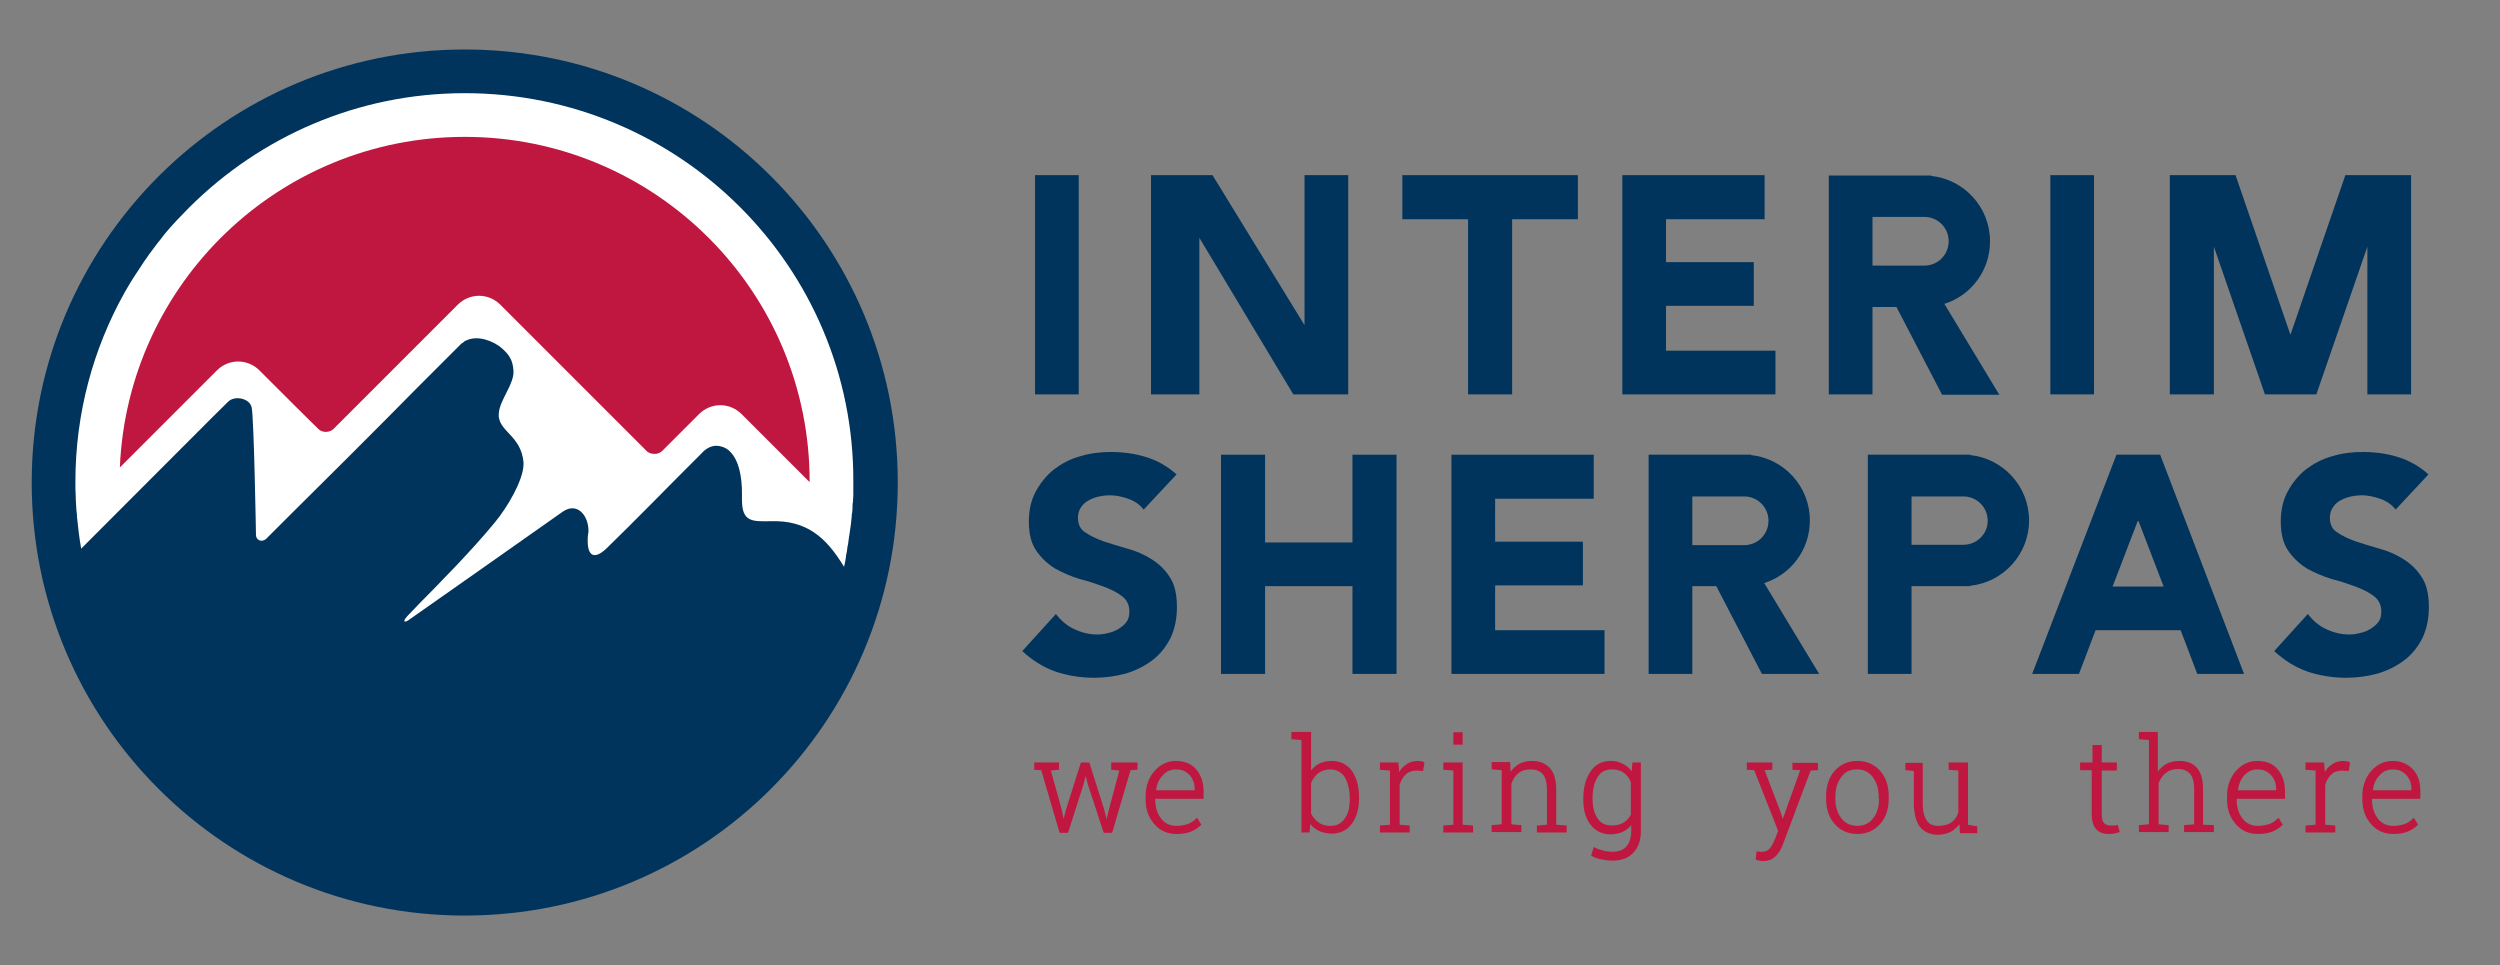 <?xml version="1.0" encoding="utf-8"?>
<!-- Generator: Adobe Illustrator 27.3.1, SVG Export Plug-In . SVG Version: 6.00 Build 0)  -->
<svg version="1.1" id="Ebene_1" xmlns="http://www.w3.org/2000/svg" xmlns:xlink="http://www.w3.org/1999/xlink" x="0px" y="0px"
	 viewBox="0 0 646.6 249.7" style="enable-background:new 0 0 646.6 249.7;" xml:space="preserve">
<rect x="0" y="0" width="646.6" height="249.7" fill="#808080" stroke="none"/>
<style type="text/css">
	.st0{fill:#00345C;}
	.st1{fill:#FFFFFF;}
	.st2{fill:#BF1740;}
</style>
<g>
	<path class="st0" d="M120.2,12.8c-61.8,0-112,50.1-112,112s50.1,112,112,112s112-50.1,112-112S182.1,12.8,120.2,12.8z"/>
</g>
<g>
	<path class="st1" d="M120.2,24.1c-27.8,0-52.9,11.3-71.2,29.5c0,0,0,0,0,0c-1.1,1.1-2.1,2.2-3.2,3.3c-0.7,0.7-1.3,1.5-2,2.2
		c-0.9,1-1.7,2-2.5,3.1c-0.2,0.2-0.3,0.4-0.5,0.6c-0.7,0.9-1.4,1.9-2.1,2.8c-0.5,0.7-0.9,1.3-1.4,2c-0.9,1.4-1.8,2.7-2.7,4.1
		c-0.3,0.5-0.7,1.1-1,1.6c-0.5,0.8-0.9,1.6-1.4,2.4c-8.1,14.5-12.7,31.2-12.7,48.9c0,0,0,0,0,0c0,1.4,0,2.7,0.1,4c0,0.2,0,0.4,0,0.6
		c0.1,1.3,0.1,2.6,0.3,3.9c0,0.2,0,0.4,0,0.5c0.3,2.8,0.6,5.6,1.1,8.3c0,0,0,0,0,0c17.5-17.5,36.7-36.8,38-38
		c1.7-1.7,5.6-0.9,6.1,1.5c0.6,3.2,1.1,32.7,1.1,32.7c-0.1,1.7,1.6,2.3,2.7,1.2c0.5-0.5,10.3-10.3,21.1-21l0,0
		c6.1-6.1,12.5-12.5,17.7-17.8c6.6-6.6,11.4-11.4,11.4-11.4c0,0,0,0,0,0c0.2-0.2,0.3-0.3,0.5-0.4c0.2-0.1,0.3-0.2,0.5-0.4
		c0,0,0,0,0,0c0.1-0.1,0.3-0.2,0.4-0.2c3.2-1.6,7.3,0.3,9.1,1.8c2.1,1.8,3,3.2,3.2,5.9c0.3,3.5-3.6,7.6-3.8,11.2c0,0,0,0,0,0.1
		c0,0.2,0,0.5,0,0.7c0.5,4,5.7,5,6.4,11.7c0,0.2,0,0.5,0,0.8c-0.2,4.1-4.1,10.8-7.4,14.8c-3.2,3.9-6.7,7.7-10.1,11.3l0,0
		c0,0,0,0,0,0l-5.6,5.8c-2.8,2.8-5.2,5.3-6.9,7.1c-1.3,1.4-0.9,1.8,0.1,1.2c0.8-0.5,38.8-27.3,40.1-28.2c3.7-2.5,6.6,1,6.6,5
		c0,0.3,0,0.5-0.1,0.8c-0.1,0.7-0.1,1.3-0.1,1.8c0,3.9,1.7,4.9,4.8,2c5.9-5.7,18.7-18.7,18.7-18.7l6-6c0,0,1.6-2,3.9-1.9
		c0.5,0,1,0.1,1.5,0.3c0,0,0.1,0,0.1,0c0.2,0.1,0.4,0.2,0.6,0.3c0.1,0.1,0.3,0.1,0.4,0.2c0.1,0.1,0.2,0.2,0.4,0.3
		c0.1,0.1,0.2,0.1,0.2,0.2c2.6,2.3,3.3,7,3.3,10.9c0,0.3,0,0.5,0,0.8c0,0.4,0,0.8,0,1.2c0.1,5.4,2.5,5.4,7.4,5.3
		c9.2-0.3,14.3,4,19,11.8c0.2-0.9,0.4-1.7,0.5-2.6c0-0.1,0-0.1,0-0.2c0.2-0.8,0.3-1.6,0.4-2.4c0-0.1,0-0.3,0.1-0.4
		c0.1-0.7,0.2-1.5,0.3-2.2c0-0.2,0.1-0.4,0.1-0.6c0.1-0.7,0.2-1.4,0.3-2.1c0-0.2,0.1-0.5,0.1-0.7c0.1-0.7,0.1-1.3,0.2-2
		c0-0.3,0-0.5,0.1-0.8c0.1-0.6,0.1-1.3,0.1-1.9c0-0.3,0-0.6,0.1-0.8c0-0.7,0.1-1.3,0.1-2c0-0.3,0-0.5,0-0.7c0-0.9,0-1.8,0-2.7
		C220.9,69.1,175.8,24.1,120.2,24.1z"/>
</g>
<path class="st2" d="M624.1,199c-1.3-1.4-3.1-2.2-5.3-2.2c-2.1,0-4,0.9-5.5,2.6c-1.5,1.7-2.3,3.9-2.3,6.5v0.9c0,2.6,0.8,4.7,2.3,6.4
	c1.5,1.7,3.4,2.5,5.7,2.5c1.4,0,2.7-0.2,3.7-0.6c1-0.4,1.9-1,2.6-1.7l0.1-0.1l-0.1-0.2l-0.8-1.3l-0.2-0.3l-0.2,0.2
	c-0.6,0.6-1.3,1.1-2.1,1.4c-0.8,0.3-1.9,0.5-3,0.5c-1.7,0-3-0.6-4-1.9c-1-1.3-1.5-2.9-1.5-4.9v-0.2h12.3h0.2v-0.2v-1.7
	C626,202.3,625.4,200.4,624.1,199z M623.6,204.4h-9.9c0.2-1.5,0.7-2.8,1.7-3.8c0.9-1.1,2.1-1.6,3.5-1.6c1.5,0,2.6,0.5,3.5,1.5
	c0.9,1,1.3,2.2,1.3,3.7V204.4z M378.1,192.6h0.2v-0.2v-2.8v-0.2h-0.2h-2h-0.2v0.2v2.8v0.2h0.2H378.1z M287.6,197.2h-0.2v0.2v1.5v0.2
	l0.2,0l1.9,0.2l-2.7,10.1l-0.6,2.5l-0.6-2.5l-3.8-12l-0.1-0.2h-0.2h-1.7h-0.2l-0.1,0.2l-3.8,12l-0.6,2.4l-0.5-2.4l-2.8-10.1l1.9-0.2
	l0.2,0v-0.2v-1.5v-0.2h-0.2h-6h-0.2v0.2v1.5v0.2l0.2,0l1.6,0.1l4.7,16l0.1,0.2h0.2h1.7h0.2l0.1-0.2l3.9-12.2l0.6-2.3l0.6,2.3l4,12.2
	l0.1,0.2h0.2h1.7h0.2l0.1-0.2l4.7-16l1.6-0.1l0.2,0v-0.2v-1.5v-0.2h-0.2H287.6z M607,196.9c-0.2,0-0.5-0.1-0.8-0.1
	c-1.2,0-2.3,0.3-3.2,1c-0.7,0.5-1.3,1.1-1.7,1.9l-0.2-2.3l0-0.2h-0.2h-1.7h-2.7h-0.2v0.2v1.5v0.2l0.2,0l2.4,0.2v14l-2.4,0.2l-0.2,0
	v0.2v1.4v0.2h0.2h7.3h0.2v-0.2v-1.4v-0.2l-0.2,0l-2.4-0.2v-10.3c0.3-1.1,0.9-2.1,1.6-2.7c0.7-0.7,1.7-1,2.9-1l1.4,0.1l0.2,0l0-0.2
	l0.3-1.8l0-0.2l-0.2-0.1C607.4,197,607.2,196.9,607,196.9z M509,213.3v-15.9v-0.2h-0.2h-2h-2.5H504v0.2v1.5v0.2l0.2,0l2.3,0.2v10.8
	c-0.3,1.1-0.9,1.9-1.8,2.6c-0.8,0.6-2,0.9-3.4,0.9c-1.3,0-2.3-0.4-2.9-1.3c-0.7-0.9-1.1-2.4-1.1-4.5v-10.3v-0.2h-0.2h-2H493h-0.2
	v0.2v1.5v0.2l0.2,0l2,0.2v8.4c0,2.7,0.6,4.8,1.6,6.1c1.1,1.3,2.6,2,4.6,2c1.4,0,2.5-0.3,3.6-0.9c0.8-0.5,1.4-1.1,2-1.8l0.1,2.1
	l0,0.2h0.2h4.1h0.2v-0.2v-1.4v-0.2l-0.2,0L509,213.3z M422.4,197.2h-0.2l0,0.2l-0.2,2.1c-0.6-0.8-1.2-1.4-2-1.8
	c-1-0.6-2.1-0.9-3.4-0.9c-2.2,0-4,0.9-5.2,2.7c-1.2,1.7-1.9,4.1-1.9,7v0.3c0,2.7,0.6,4.9,1.9,6.5c1.2,1.6,3,2.5,5.2,2.5
	c1.3,0,2.4-0.3,3.4-0.8c0.7-0.4,1.4-0.9,1.9-1.6v1.5c0,1.7-0.4,3-1.2,4c-0.8,0.9-2,1.4-3.6,1.4c-0.8,0-1.7-0.1-2.4-0.3
	c-0.8-0.2-1.5-0.4-2.2-0.8l-0.3-0.1l-0.1,0.3l-0.5,1.7l-0.1,0.2l0.2,0.1c0.7,0.4,1.6,0.7,2.6,0.9c1,0.2,1.9,0.3,2.8,0.3
	c2.3,0,4.1-0.7,5.4-2.1c1.3-1.4,1.9-3.2,1.9-5.6v-17.5v-0.2h-0.2H422.4z M421.9,210.5c-0.4,0.9-1.1,1.7-1.9,2.2
	c-0.8,0.5-1.8,0.8-3.1,0.8c-1.7,0-2.9-0.6-3.7-1.8c-0.8-1.2-1.3-2.9-1.3-5v-0.3c0-2.2,0.4-4,1.3-5.4c0.8-1.4,2.1-2,3.7-2
	c1.3,0,2.3,0.3,3.1,0.9c0.8,0.6,1.4,1.4,1.8,2.4V210.5z M304.1,196.8c-2.1,0-4,0.9-5.5,2.6c-1.5,1.7-2.3,3.9-2.3,6.5v0.9
	c0,2.6,0.8,4.7,2.3,6.4c1.5,1.7,3.4,2.5,5.7,2.5c1.4,0,2.7-0.2,3.7-0.6c1-0.4,1.9-1,2.6-1.7l0.1-0.1l-0.1-0.2l-0.8-1.3l-0.2-0.3
	l-0.2,0.2c-0.6,0.6-1.3,1.1-2.1,1.4c-0.8,0.3-1.9,0.5-3,0.5c-1.7,0-3-0.6-4-1.9c-1-1.3-1.5-2.9-1.5-4.9v-0.2h12.3h0.2v-0.2v-1.7
	c0-2.4-0.7-4.3-1.9-5.7C308.1,197.5,306.3,196.8,304.1,196.8z M308.9,204.4h-9.9c0.2-1.5,0.7-2.8,1.7-3.8c0.9-1.1,2.1-1.6,3.5-1.6
	c1.5,0,2.6,0.5,3.5,1.5c0.9,1,1.3,2.2,1.3,3.7V204.4z M547.8,213.6l0-0.2l-0.2,0c-0.4,0.1-0.7,0.1-1,0.1c-0.3,0-0.6,0-0.9,0
	c-0.6,0-1.1-0.2-1.5-0.6c-0.4-0.4-0.6-1.2-0.6-2.3v-11.3h3.7h0.2V199v-1.6v-0.2h-0.2h-3.7v-4.3v-0.2h-0.2h-2h-0.2v0.2v4.3h-2.8H538
	v0.2v1.6v0.2h0.2h2.8v11.3c0,1.8,0.4,3.1,1.1,3.9c0.7,0.8,1.8,1.3,3.1,1.3c0.5,0,1,0,1.5-0.1c0.5-0.1,0.9-0.2,1.3-0.3l0.2-0.1l0-0.2
	L547.8,213.6z M480.4,196.8c-2.4,0-4.4,0.9-5.9,2.6c-1.5,1.7-2.2,3.9-2.2,6.6v0.5c0,2.7,0.7,4.9,2.2,6.6c1.5,1.7,3.5,2.6,5.9,2.6
	c2.4,0,4.4-0.9,5.9-2.6c1.5-1.7,2.2-3.9,2.2-6.6V206c0-2.7-0.7-4.9-2.2-6.6C484.8,197.7,482.8,196.8,480.4,196.8z M486,206.6
	c0,2-0.5,3.7-1.5,5c-1,1.3-2.3,2-4.1,2c-1.8,0-3.2-0.7-4.2-2c-1-1.4-1.5-3-1.5-5V206c0-2,0.5-3.6,1.5-5c1-1.4,2.3-2,4.1-2
	c1.8,0,3.1,0.7,4.1,2c1,1.4,1.5,3,1.5,5V206.6z M463.8,197.2h-0.2v0.2v1.5v0.2l0.2,0l1.8,0.1l-4.5,12.6l-0.5-1.6l-4.2-11l1.8-0.1
	l0.2,0v-0.2v-1.5v-0.2h-0.2H452h-0.2v0.2v1.5v0.2l0.2,0l1.7,0.1l6.2,15.7l-0.9,2.3c-0.4,0.9-0.8,1.7-1.3,2.3
	c-0.5,0.5-1.1,0.8-1.9,0.8c-0.1,0-0.3,0-0.6,0c-0.3,0-0.5-0.1-0.6-0.1l-0.3,0l0,0.3l-0.2,1.6l0,0.2l0.2,0.1c0.2,0.1,0.4,0.1,0.8,0.2
	c0.3,0.1,0.6,0.1,0.9,0.1c1.5,0,2.6-0.5,3.4-1.4c0.8-0.9,1.4-1.9,1.8-3.1l7.1-18.9l1.7-0.1l0.2,0v-0.2v-1.5v-0.2h-0.2H463.8z
	 M569.8,213.3v-9.1c0-2.5-0.5-4.4-1.6-5.6c-1-1.2-2.6-1.8-4.5-1.8c-1.4,0-2.6,0.3-3.6,0.9c-0.8,0.5-1.4,1.1-2,1.8v-10v-0.2H558h-4.6
	h-0.2v0.2v1.5v0.2l0.2,0l2.4,0.2v21.8l-2.4,0.2l-0.2,0v0.2v1.4v0.2h0.2h7.3h0.2v-0.2v-1.4v-0.2l-0.2,0l-2.4-0.2v-10.6
	c0.4-1.1,1-2,1.9-2.7c0.9-0.7,1.9-1,3.2-1c1.3,0,2.2,0.4,3,1.2c0.7,0.8,1.1,2.1,1.1,4v9.1l-2.4,0.2l-0.2,0v0.2v1.4v0.2h0.2h7.3h0.2
	v-0.2v-1.4v-0.2l-0.2,0L569.8,213.3z M583.8,196.8c-2.1,0-4,0.9-5.5,2.6c-1.5,1.7-2.3,3.9-2.3,6.5v0.9c0,2.6,0.8,4.7,2.3,6.4
	c1.5,1.7,3.4,2.5,5.7,2.5c1.4,0,2.7-0.2,3.7-0.6c1-0.4,1.9-1,2.6-1.7l0.1-0.1l-0.1-0.2l-0.8-1.3l-0.2-0.3l-0.2,0.2
	c-0.6,0.6-1.3,1.1-2.1,1.4c-0.8,0.3-1.9,0.5-3,0.5c-1.7,0-3-0.6-4-1.9c-1-1.3-1.5-2.9-1.5-4.9v-0.2h12.3h0.2v-0.2v-1.7
	c0-2.4-0.7-4.3-1.9-5.7C587.9,197.5,586.1,196.8,583.8,196.8z M588.7,204.4h-9.9c0.2-1.5,0.7-2.8,1.6-3.8c1-1.1,2.1-1.6,3.5-1.6
	c1.5,0,2.6,0.5,3.5,1.5c0.9,1,1.3,2.2,1.3,3.7V204.4z M344.4,196.8c-1.3,0-2.5,0.3-3.4,0.8c-0.7,0.4-1.4,1-1.9,1.7v-9.8v-0.2h-0.2
	h-4.6H334v0.2v1.5v0.2l0.2,0l2.4,0.2v23.7v0.2h0.2h1.7h0.2l0-0.2l0.2-2c0.5,0.7,1.2,1.3,2,1.7c1,0.5,2.2,0.8,3.5,0.8
	c2.2,0,3.9-0.8,5.2-2.5c1.2-1.6,1.9-3.8,1.9-6.5v-0.3c0-2.9-0.6-5.2-1.9-7C348.4,197.7,346.6,196.8,344.4,196.8z M344.1,213.6
	c-1.2,0-2.3-0.3-3.1-0.9c-0.8-0.6-1.4-1.3-1.9-2.3v-7.9c0.4-1,1-1.8,1.8-2.5c0.8-0.6,1.9-1,3.2-1c1.6,0,2.8,0.7,3.7,2
	c0.8,1.4,1.3,3.2,1.3,5.4v0.3c0,2.1-0.4,3.8-1.3,5C346.9,213,345.7,213.6,344.1,213.6z M378.3,213.3v-15.9v-0.2h-0.2h-4.6h-0.2v0.2
	v1.5v0.2l0.2,0l2.4,0.2v14l-2.4,0.2l-0.2,0v0.2v1.4v0.2h0.2h7.3h0.2v-0.2v-1.4v-0.2l-0.2,0L378.3,213.3z M402.5,213.3v-8.9
	c0-2.5-0.5-4.5-1.6-5.7c-1.1-1.2-2.6-1.9-4.6-1.9c-1.4,0-2.6,0.3-3.6,0.9c-0.8,0.5-1.4,1.1-2,1.9l-0.1-2.3l0-0.2h-0.2H386h-0.2v0.2
	v1.5v0.2l0.2,0l2.4,0.2v14l-2.4,0.2l-0.2,0v0.2v1.4v0.2h0.2h7.3h0.2v-0.2v-1.4v-0.2l-0.2,0l-2.4-0.2v-10.5c0.4-1.1,1-2.1,1.8-2.7
	c0.8-0.7,1.9-1,3.2-1c1.3,0,2.4,0.4,3.1,1.2c0.7,0.8,1.1,2.2,1.1,4.2v8.9l-2.4,0.2l-0.2,0v0.2v1.4v0.2h0.2h7.3h0.2v-0.2v-1.4v-0.2
	l-0.2,0L402.5,213.3z M367.6,196.9c-0.2,0-0.5-0.1-0.8-0.1c-1.2,0-2.3,0.3-3.2,1c-0.7,0.5-1.3,1.1-1.7,1.9l-0.2-2.3l0-0.2h-0.2h-1.7
	h-2.7h-0.2v0.2v1.5v0.2l0.2,0l2.4,0.2v14l-2.4,0.2l-0.2,0v0.2v1.4v0.2h0.2h7.3h0.2v-0.2v-1.4v-0.2l-0.2,0l-2.4-0.2v-10.3
	c0.3-1.1,0.9-2.1,1.6-2.7c0.7-0.7,1.7-1,2.9-1l1.4,0.1l0.2,0l0-0.2l0.3-1.8l0-0.2l-0.2-0.1C368.1,197,367.9,196.9,367.6,196.9z"/>
<path class="st0" d="M267.6,45.3H279V102h-11.3V45.3z"/>
<path class="st0" d="M530.3,45.3h11.3V102h-11.3V45.3z"/>
<g>
	<g>
		<polygon class="st0" points="362.7,45.3 362.7,56.7 379.7,56.7 379.7,102 391.1,102 391.1,56.7 408.1,56.7 408.1,45.3 		"/>
	</g>
</g>
<g>
	<g>
		<polygon class="st0" points="430.9,90.7 430.9,79.1 453.6,79.1 453.6,67.8 430.9,67.8 430.9,56.7 456.4,56.7 456.4,45.3 
			419.6,45.3 419.6,102 419.6,102 430.9,102 459.2,102 459.2,90.7 		"/>
	</g>
</g>
<polygon class="st0" points="337.4,45.3 337.4,84.1 313.6,45.3 297.7,45.3 297.7,102 310.2,102 310.2,61.5 334.5,102 348.7,102 
	348.7,45.3 "/>
<path class="st0" d="M473,102h11.3V79.4h6.2l0,0l11.8,22.7h14.8l-14.2-23.5l0,0c6.9-2.2,11.8-8.6,11.8-16.2c0-8.8-6.7-16-15.2-16.9
	v-0.1H473L473,102z M484.3,56.1h13.4h0c3.5,0,6.3,2.8,6.3,6.3s-2.8,6.3-6.3,6.3c0,0,0,0,0,0h-13.4V56.1z"/>
<polygon class="st0" points="606.6,45.3 592.4,86.6 578.2,45.3 561.2,45.3 561.2,102 572.6,102 572.6,63.8 585.8,102 599.1,102 
	612.3,63.8 612.3,102 623.6,102 623.6,45.3 "/>
<g>
	<polygon class="st0" points="349.8,117.6 349.8,140.3 327.2,140.3 327.2,117.6 315.8,117.6 315.8,174.3 327.2,174.3 327.2,151.6 
		349.8,151.6 349.8,174.3 361.2,174.3 361.2,117.6 	"/>
	<path class="st0" d="M295.8,131.8c-1-1.3-2.3-2.2-4-2.8c-1.7-0.6-3.3-0.9-4.8-0.9c-0.9,0-1.8,0.1-2.7,0.3c-0.9,0.2-1.8,0.5-2.7,1
		c-0.8,0.4-1.5,1-2,1.8c-0.5,0.7-0.8,1.6-0.8,2.7c0,1.7,0.6,3,1.9,3.8c1.3,0.9,2.8,1.6,4.7,2.3c1.9,0.6,4,1.3,6.2,1.9
		c2.2,0.6,4.3,1.5,6.2,2.7c1.9,1.2,3.5,2.7,4.7,4.6c1.3,1.9,1.9,4.5,1.9,7.8c0,3.1-0.6,5.8-1.7,8.1c-1.2,2.3-2.7,4.2-4.7,5.7
		c-2,1.5-4.2,2.6-6.8,3.4c-2.6,0.7-5.3,1.1-8.2,1.1c-3.6,0-7-0.6-10-1.6c-3.1-1.1-6-2.9-8.6-5.3l8.7-9.6c1.3,1.7,2.8,3,4.7,3.9
		c1.9,0.9,3.9,1.4,5.9,1.4c1,0,2-0.1,3-0.4c1-0.2,1.9-0.6,2.7-1.1c0.8-0.5,1.5-1.1,2-1.8c0.5-0.7,0.7-1.6,0.7-2.6c0-1.7-0.6-3-1.9-4
		c-1.3-1-2.9-1.8-4.8-2.5c-1.9-0.7-4-1.4-6.3-2c-2.3-0.7-4.3-1.6-6.3-2.7c-1.9-1.2-3.5-2.7-4.8-4.6c-1.3-1.9-1.9-4.4-1.9-7.5
		c0-3,0.6-5.6,1.8-7.8c1.2-2.2,2.7-4.1,4.7-5.7c2-1.5,4.2-2.7,6.8-3.4c2.6-0.8,5.2-1.1,7.9-1.1c3.1,0,6.2,0.4,9.1,1.3
		c2.9,0.9,5.6,2.4,7.9,4.5L295.8,131.8z"/>
	<path class="st0" d="M619.6,131.8c-1-1.3-2.3-2.2-4-2.8c-1.7-0.6-3.3-0.9-4.8-0.9c-0.9,0-1.8,0.1-2.7,0.3c-0.9,0.2-1.8,0.5-2.7,1
		c-0.8,0.4-1.5,1-2,1.8c-0.5,0.7-0.8,1.6-0.8,2.7c0,1.7,0.6,3,1.9,3.8c1.3,0.9,2.8,1.6,4.7,2.3c1.9,0.6,4,1.3,6.2,1.9
		s4.3,1.5,6.2,2.7c1.9,1.2,3.5,2.7,4.7,4.6c1.3,1.9,1.9,4.5,1.9,7.8c0,3.1-0.6,5.8-1.7,8.1c-1.2,2.3-2.7,4.2-4.7,5.7
		c-2,1.5-4.2,2.6-6.8,3.4c-2.6,0.7-5.3,1.1-8.2,1.1c-3.6,0-7-0.6-10-1.6c-3.1-1.1-6-2.9-8.6-5.3l8.7-9.6c1.3,1.7,2.8,3,4.7,3.9
		c1.9,0.9,3.9,1.4,5.9,1.4c1,0,2-0.1,3-0.4c1-0.2,1.9-0.6,2.7-1.1c0.8-0.5,1.5-1.1,2-1.8c0.5-0.7,0.7-1.6,0.7-2.6c0-1.7-0.6-3-1.9-4
		c-1.3-1-2.9-1.8-4.8-2.5c-1.9-0.7-4-1.4-6.3-2c-2.3-0.7-4.3-1.6-6.3-2.7c-1.9-1.2-3.5-2.7-4.8-4.6c-1.3-1.9-1.9-4.4-1.9-7.5
		c0-3,0.6-5.6,1.8-7.8c1.2-2.2,2.7-4.1,4.7-5.7c2-1.5,4.2-2.7,6.8-3.4c2.6-0.8,5.2-1.1,7.9-1.1c3.1,0,6.2,0.4,9.1,1.3
		c2.9,0.9,5.6,2.4,7.9,4.5L619.6,131.8z"/>
	<path class="st0" d="M509.6,117.7v-0.1h-26.5l0,56.7h11.3v-22.7h13.4h1.8v-0.1c8.5-0.9,15.2-8.1,15.2-16.9S518.1,118.6,509.6,117.7
		z M507.8,140.9C507.8,140.9,507.8,140.9,507.8,140.9h-13.4v-12.5h13.4v0c3.5,0,6.3,2.8,6.3,6.3
		C514.1,138.1,511.3,140.9,507.8,140.9z"/>
	<polygon class="st0" points="386.7,163 386.7,151.4 409.4,151.4 409.4,140.1 386.7,140.1 386.7,129 412.2,129 412.2,117.6 
		375.4,117.6 375.4,174.3 375.4,174.3 386.7,174.3 415,174.3 415,163 	"/>
	<path class="st0" d="M426.4,174.3h11.3v-22.7h6.2l0,0l11.8,22.7h14.8l-14.2-23.5l0,0c6.9-2.2,11.8-8.6,11.8-16.2
		c0-8.8-6.7-16-15.2-16.9v-0.1h-26.5L426.4,174.3z M437.7,128.4h13.4v0c3.5,0,6.3,2.8,6.3,6.3c0,3.5-2.8,6.3-6.3,6.3c0,0,0,0,0,0
		h-13.4V128.4z"/>
	<path class="st0" d="M558.7,117.6h-11.3l-21.8,56.7h12.1l4.3-11.3H564l4.3,11.3h12.1L558.7,117.6z M546.4,151.7l6.6-17.2l6.6,17.2
		H546.4z"/>
</g>
<g>
	<path class="st2" d="M120.2,35.4c-48,0-87.2,37.9-89.2,85.5l25.1-25.1c1.5-1.5,3.5-2.3,5.5-2.3c2,0,4,0.8,5.5,2.3l0.8,0.8
		c0,0,14.4,14.4,14.5,14.4c0.5,0.5,1.2,0.7,1.9,0.7c0.8,0,1.5-0.3,2-0.8c0,0,0,0,0,0l0,0c0.1-0.1,32.1-32.1,32.1-32.1
		c1.5-1.5,3.5-2.3,5.5-2.3c2,0,4,0.8,5.5,2.3l37.7,37.7c0,0,0,0,0,0c0.5,0.6,1.3,0.9,2.2,0.9c0.8,0,1.5-0.3,2-0.8c0,0,0,0,0,0
		l0.1-0.1c0,0,0.1-0.1,0.1-0.1l9.3-9.3c1.5-1.5,3.5-2.3,5.5-2.3c2,0,4,0.8,5.5,2.3l17.6,17.6C209.5,75.4,169.5,35.4,120.2,35.4z"/>
</g>
</svg>
